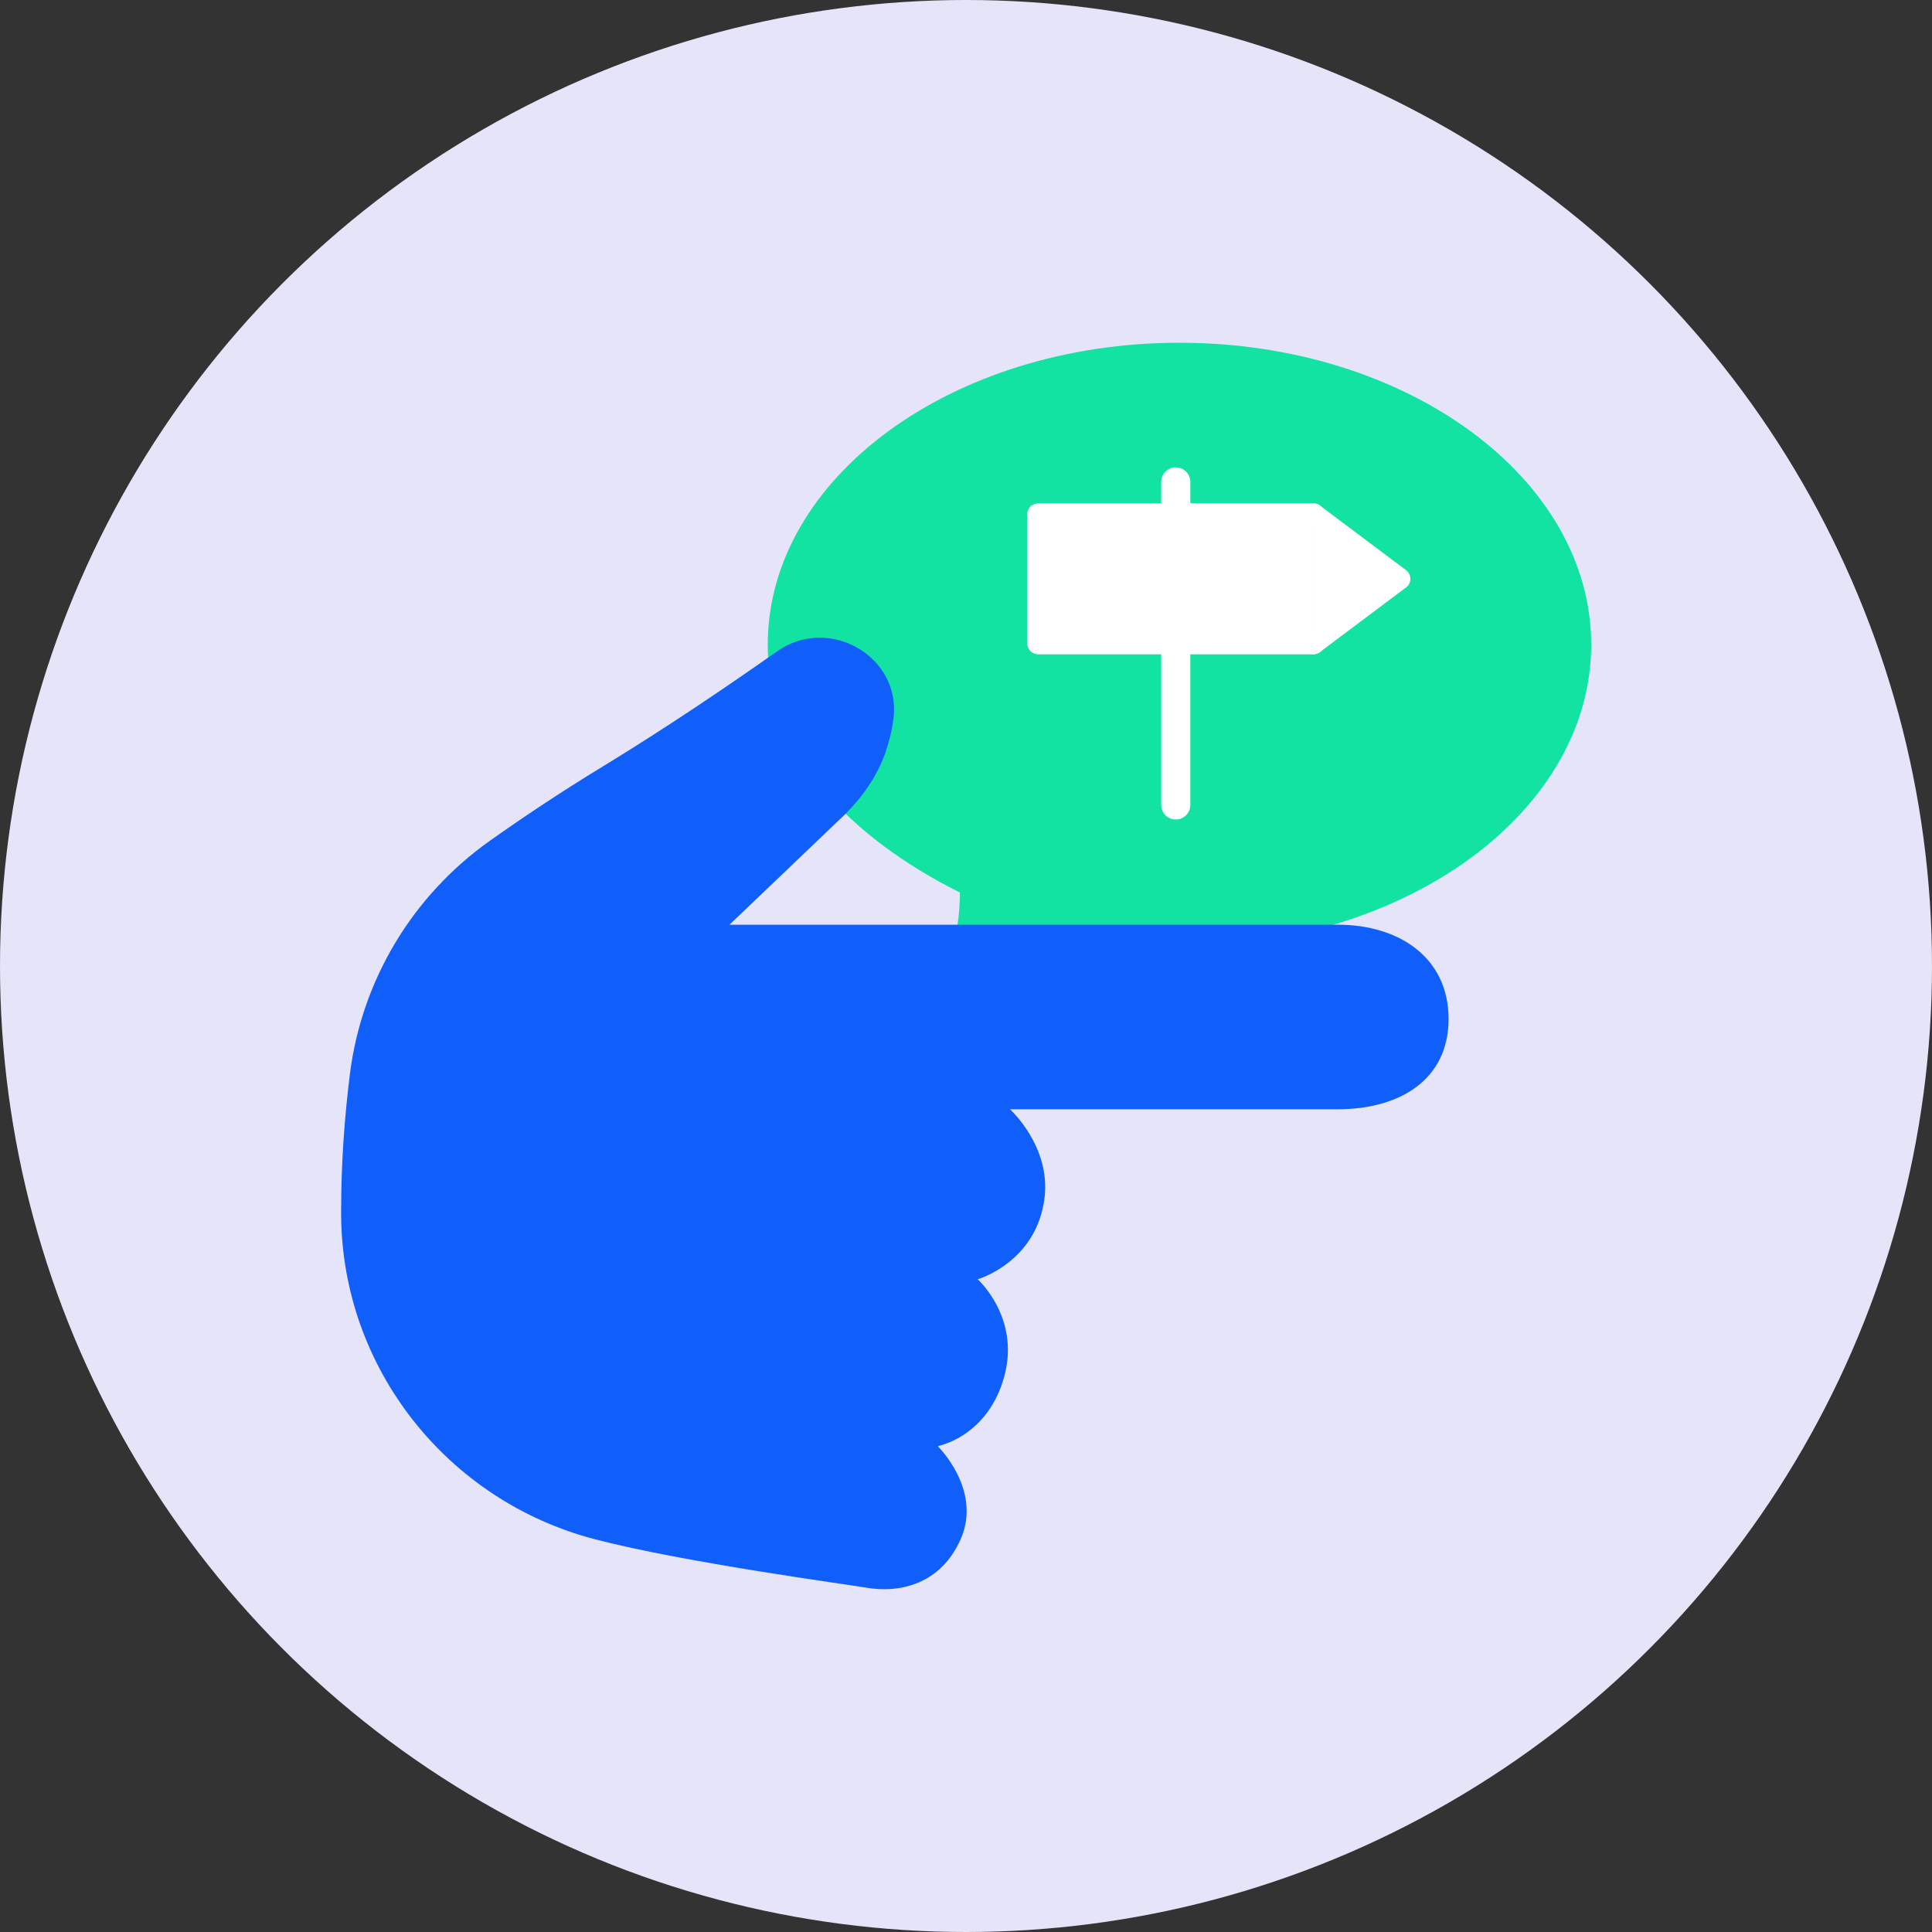 <svg width="136" height="136" viewBox="0 0 136 136" fill="none" xmlns="http://www.w3.org/2000/svg">
<rect x="0" y="0" width="136" height="136" fill="#333333" stroke="none"/>
<circle cx="68" cy="68" r="68" fill="#E6E4F8"/>
<g clip-path="url(#clip0_1341_4327)">
<g clip-path="url(#clip1_1341_4327)">
<path d="M83.024 24.127C67.023 24.127 54.046 33.646 54.046 45.378C54.046 53.105 59.912 58.998 67.571 62.827C67.571 69.079 63.708 74.356 63.708 74.356C63.708 74.356 73.308 73.889 77.233 66.657C77.233 66.657 80.981 66.63 83.031 66.63C99.032 66.63 112.009 57.11 112.009 45.378C112.009 33.646 99.025 24.127 83.024 24.127Z" fill="#12E3A3"/>
<path d="M92.463 45.29H73.079C73.079 45.29 73.072 45.29 73.072 45.283V36.203C73.072 36.203 73.072 36.197 73.079 36.197H92.463" fill="white"/>
<path d="M92.463 45.29H73.079C73.079 45.29 73.072 45.29 73.072 45.283V36.203C73.072 36.203 73.072 36.197 73.079 36.197H92.463" stroke="white" stroke-width="1.516" stroke-linecap="round" stroke-linejoin="round"/>
<path d="M92.462 36.197L98.524 40.743L92.462 45.29" fill="white"/>
<path d="M92.462 36.197L98.524 40.743L92.462 45.29" stroke="white" stroke-width="1.516" stroke-linecap="round" stroke-linejoin="round"/>
<path d="M92.463 45.29H73.079C73.079 45.29 73.072 45.29 73.072 45.283V36.203C73.072 36.203 73.072 36.197 73.079 36.197H92.463" fill="white"/>
<path d="M92.463 45.29H73.079C73.079 45.29 73.072 45.29 73.072 45.283V36.203C73.072 36.203 73.072 36.197 73.079 36.197H92.463" stroke="white" stroke-width="1.516" stroke-linecap="round" stroke-linejoin="round"/>
<path d="M82.766 33.924V36.197" stroke="white" stroke-width="2.05" stroke-linecap="round" stroke-linejoin="round"/>
<path d="M82.766 45.29V56.663" stroke="white" stroke-width="2.05" stroke-linecap="round" stroke-linejoin="round"/>
<g style="mix-blend-mode:multiply">
<path d="M71.199 78.085H94.175C98.478 78.085 101.97 76.048 101.97 71.725C101.97 67.401 98.478 65.094 94.175 65.094H51.348L59.291 57.51C60.63 56.231 61.733 54.688 62.342 52.936C62.599 52.185 62.782 51.42 62.89 50.642C63.486 46.211 58.35 43.274 54.697 45.852C51.409 48.173 47.017 51.157 42.451 53.944C39.467 55.757 36.781 57.557 34.508 59.167C29.034 63.037 25.441 69.018 24.623 75.669C24.271 78.511 24.014 81.752 24.014 85.189C24.014 85.297 24.014 85.405 24.014 85.513C24.068 96.298 31.477 105.655 41.909 108.362C48.208 109.999 59.805 111.555 60.914 111.751C63.35 112.191 66.246 111.501 67.633 108.328C69.148 104.85 66.009 101.799 66.009 101.799C66.009 101.799 69.582 101.149 70.718 96.799C71.787 92.706 68.824 90.053 68.824 90.053C68.824 90.053 72.992 88.856 73.533 84.289C73.959 80.669 71.097 78.085 71.097 78.085" fill="#105FFB"/>
</g>
</g>
</g>
<defs>
<clipPath id="clip0_1341_4327">
<rect width="87.996" height="88.03" fill="white" transform="translate(24.003 23.985)"/>
</clipPath>
<clipPath id="clip1_1341_4327">
<rect width="87.996" height="87.746" fill="white" transform="translate(24.004 24.127)"/>
</clipPath>
</defs>
</svg>
